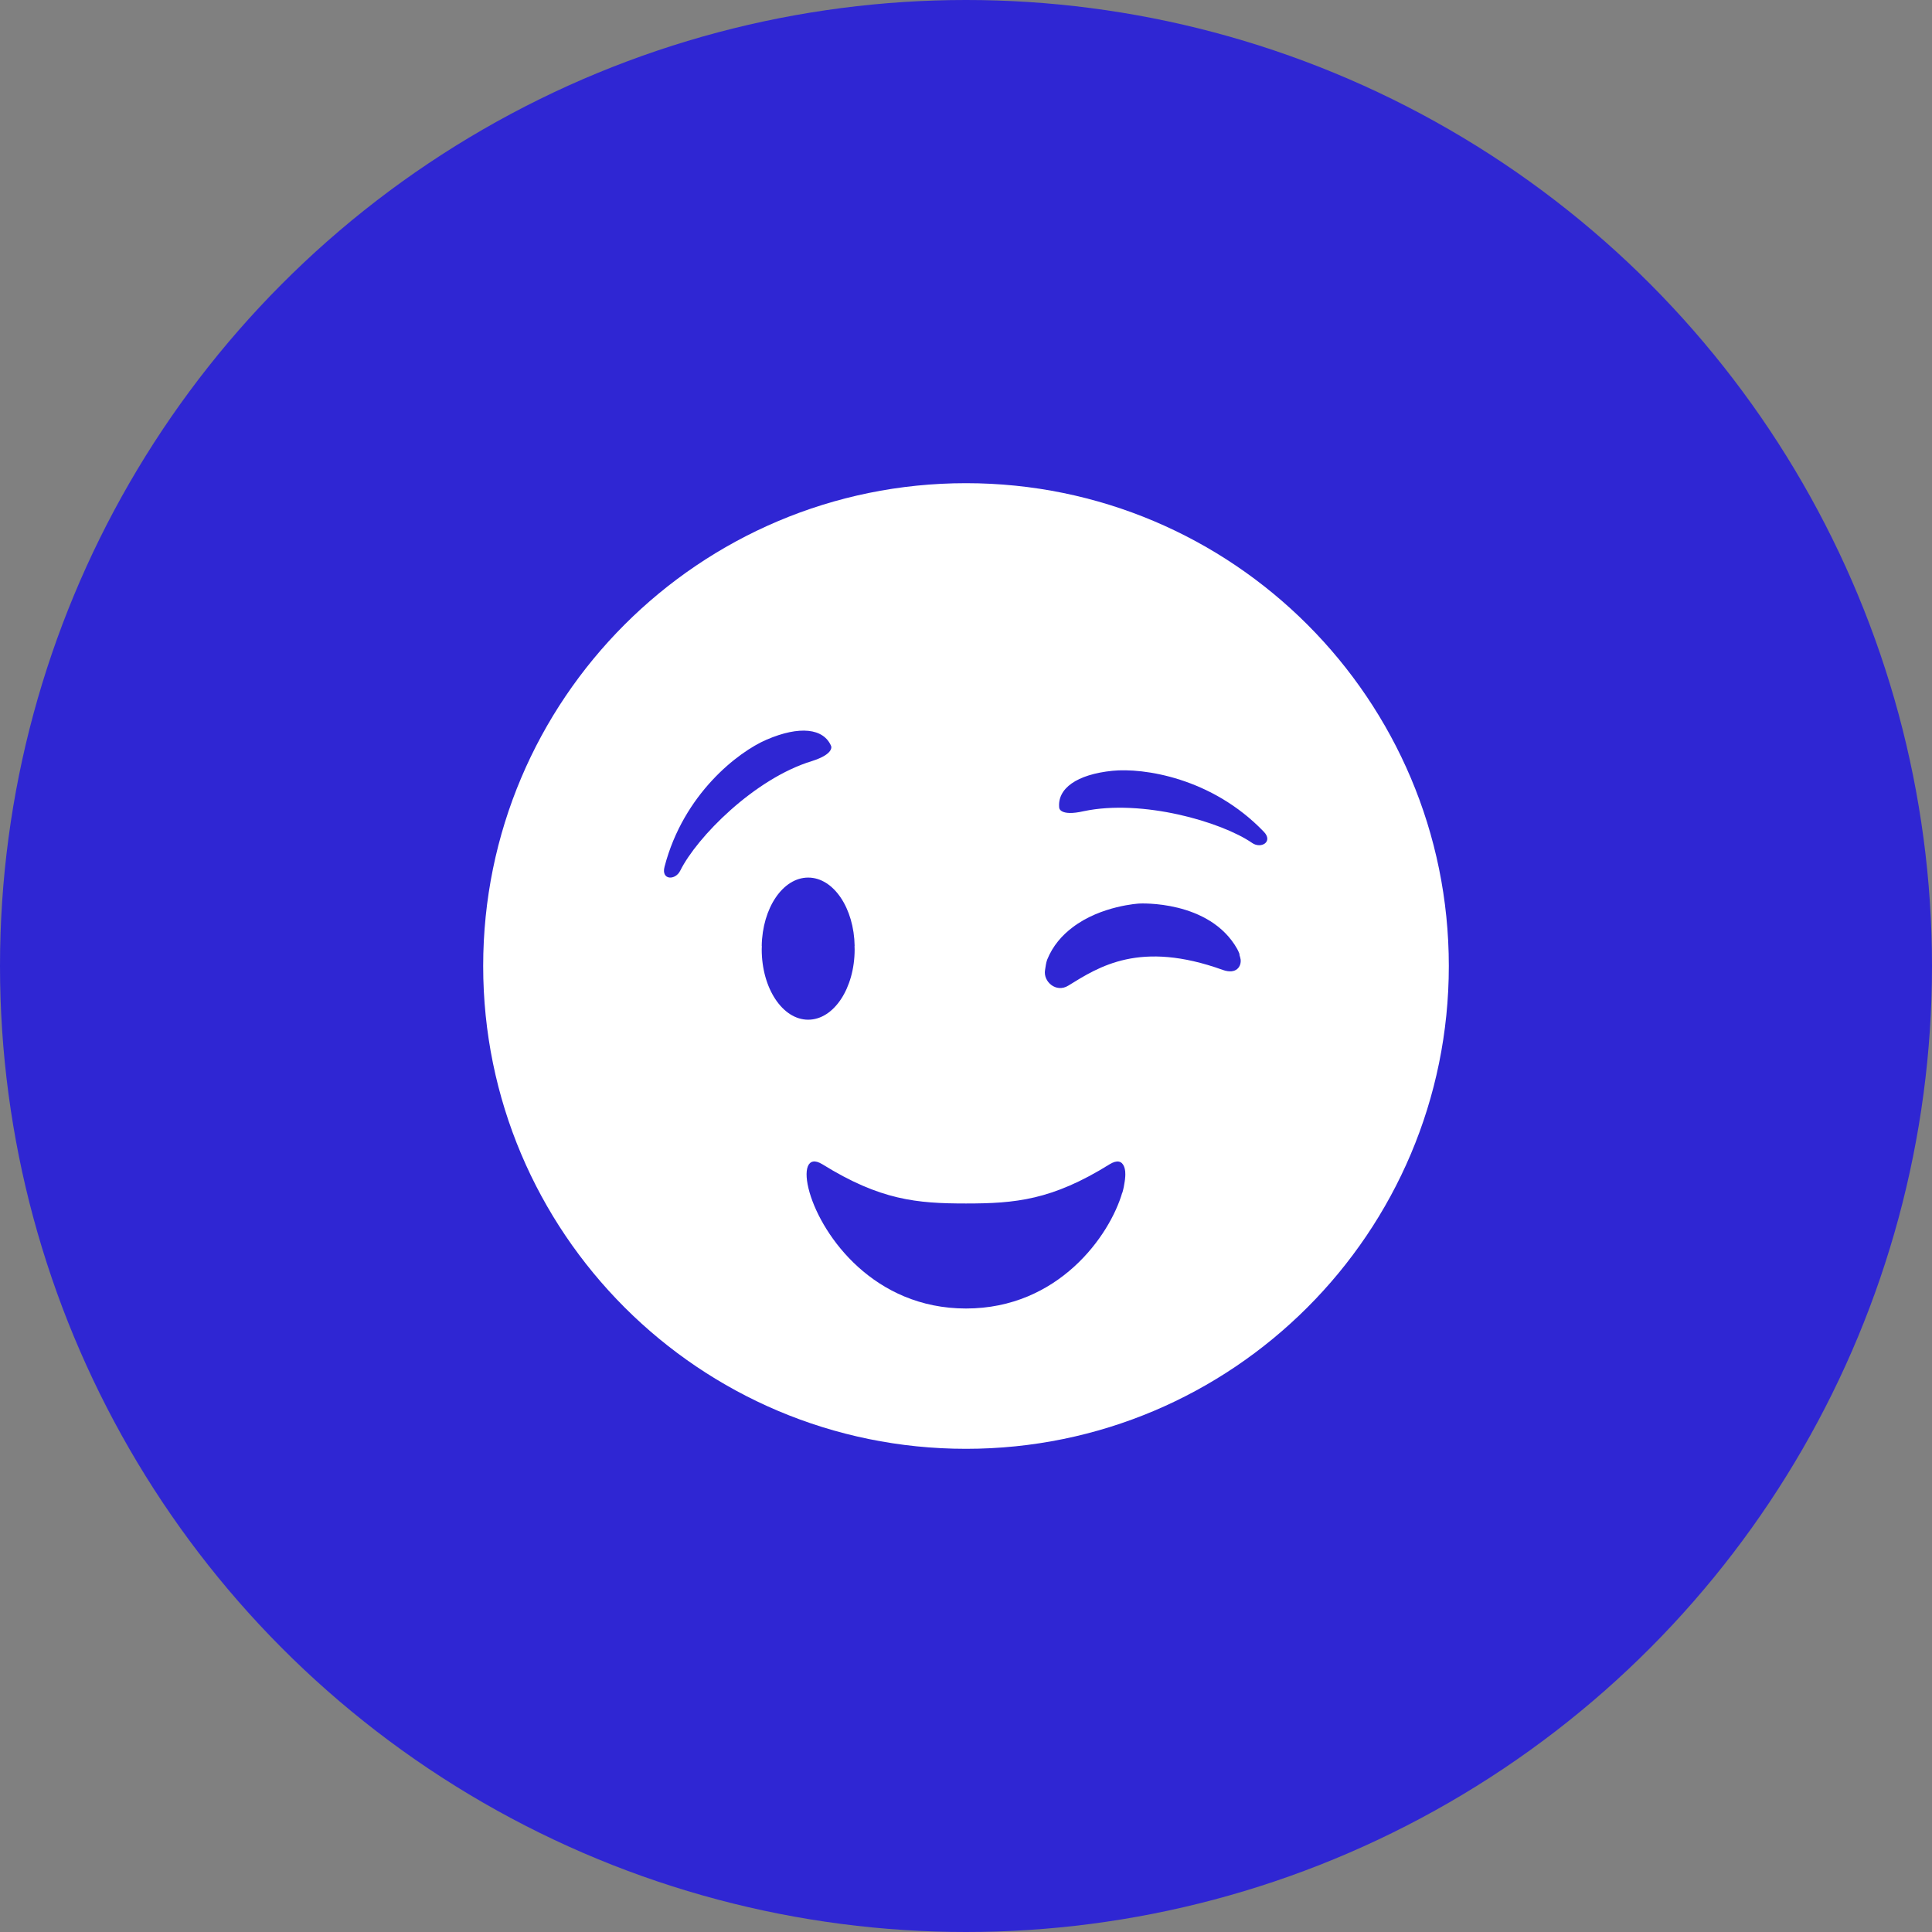 <?xml version="1.0" encoding="UTF-8"?>
<svg id="Layer_1" xmlns="http://www.w3.org/2000/svg" version="1.1" viewBox="0 0 64 64">
  <rect x="0" y="0" width="64" height="64" fill="#808080" stroke="none"/>
  <!-- Generator: Adobe Illustrator 29.5.1, SVG Export Plug-In . SVG Version: 2.1.0 Build 141)  -->
  <defs>
    <style>
      .st0 {
        fill: #2f26d3;
      }

      .st1 {
        fill: #fff;
      }
    </style>
  </defs>
  <circle class="st0" cx="32" cy="32" r="32"/>
  <path class="st1" d="M32,16.006c-8.833,0-15.994,7.161-15.994,15.994,0,8.833,7.161,15.994,15.994,15.994s15.994-7.161,15.994-15.994c0-8.833-7.161-15.994-15.994-15.994ZM22.534,28.841c-.16.33-.64.32-.52-.13.63-2.419,2.449-3.809,3.379-4.208,1.09-.47,1.889-.38,2.139.21,0,0,.12.26-.64.5-1.899.58-3.808,2.519-4.358,3.629ZM25.233,31.45c0-.04.003-.08.004-.12-.001.003-.003.006-.004.01.02-1.26.7-2.269,1.539-2.269.84,0,1.519,1.01,1.539,2.269-.001-.003-.003-.006-.004-.01.001.04.004.079.004.12,0,1.286-.689,2.329-1.539,2.329s-1.539-1.043-1.539-2.329ZM37.265,39.082c-.002.017-.004.035-.007.053-.016.118-.04.243-.08.382,0-.001-0-.006-.001-.013-.414,1.429-2.115,3.842-5.177,3.842-3.054,0-4.758-2.401-5.178-3.831-0.0 0-0.0.002-0.0.002-.001-.005-.002-.009-.003-.013-.22-.759-.076-1.241.423-.936,1.919,1.19,3.129,1.299,4.758,1.299,1.629,0,2.849-.11,4.758-1.299.249-.153.407-.105.477.074.002.004.003.007.005.011.016.044.028.092.034.149.001.008 0.0.019.001.028.003.042.004.088.001.136-.001.037-.005.076-.01.116ZM40.507,32.13c-2.749-.99-4.098-.11-5.118.52-.4.25-.84-.13-.77-.52.02-.12.03-.23.07-.34.188-.465.496-.81.843-1.071.944-.721,2.206-.788,2.206-.788,0,0,2.329-.13,3.249,1.509.03.06.06.12.08.19-.004-.004-.009-.007-.013-.01.019.054.033.108.043.16.03.23-.14.51-.59.35ZM41.476,27.922c-1.02-.7-3.639-1.459-5.578-1.05-.79.18-.81-.11-.81-.11-.07-.64.58-1.11,1.769-1.229,1.01-.1,3.279.22,5.008,2.019.32.33-.09.58-.39.37Z"/>
</svg>